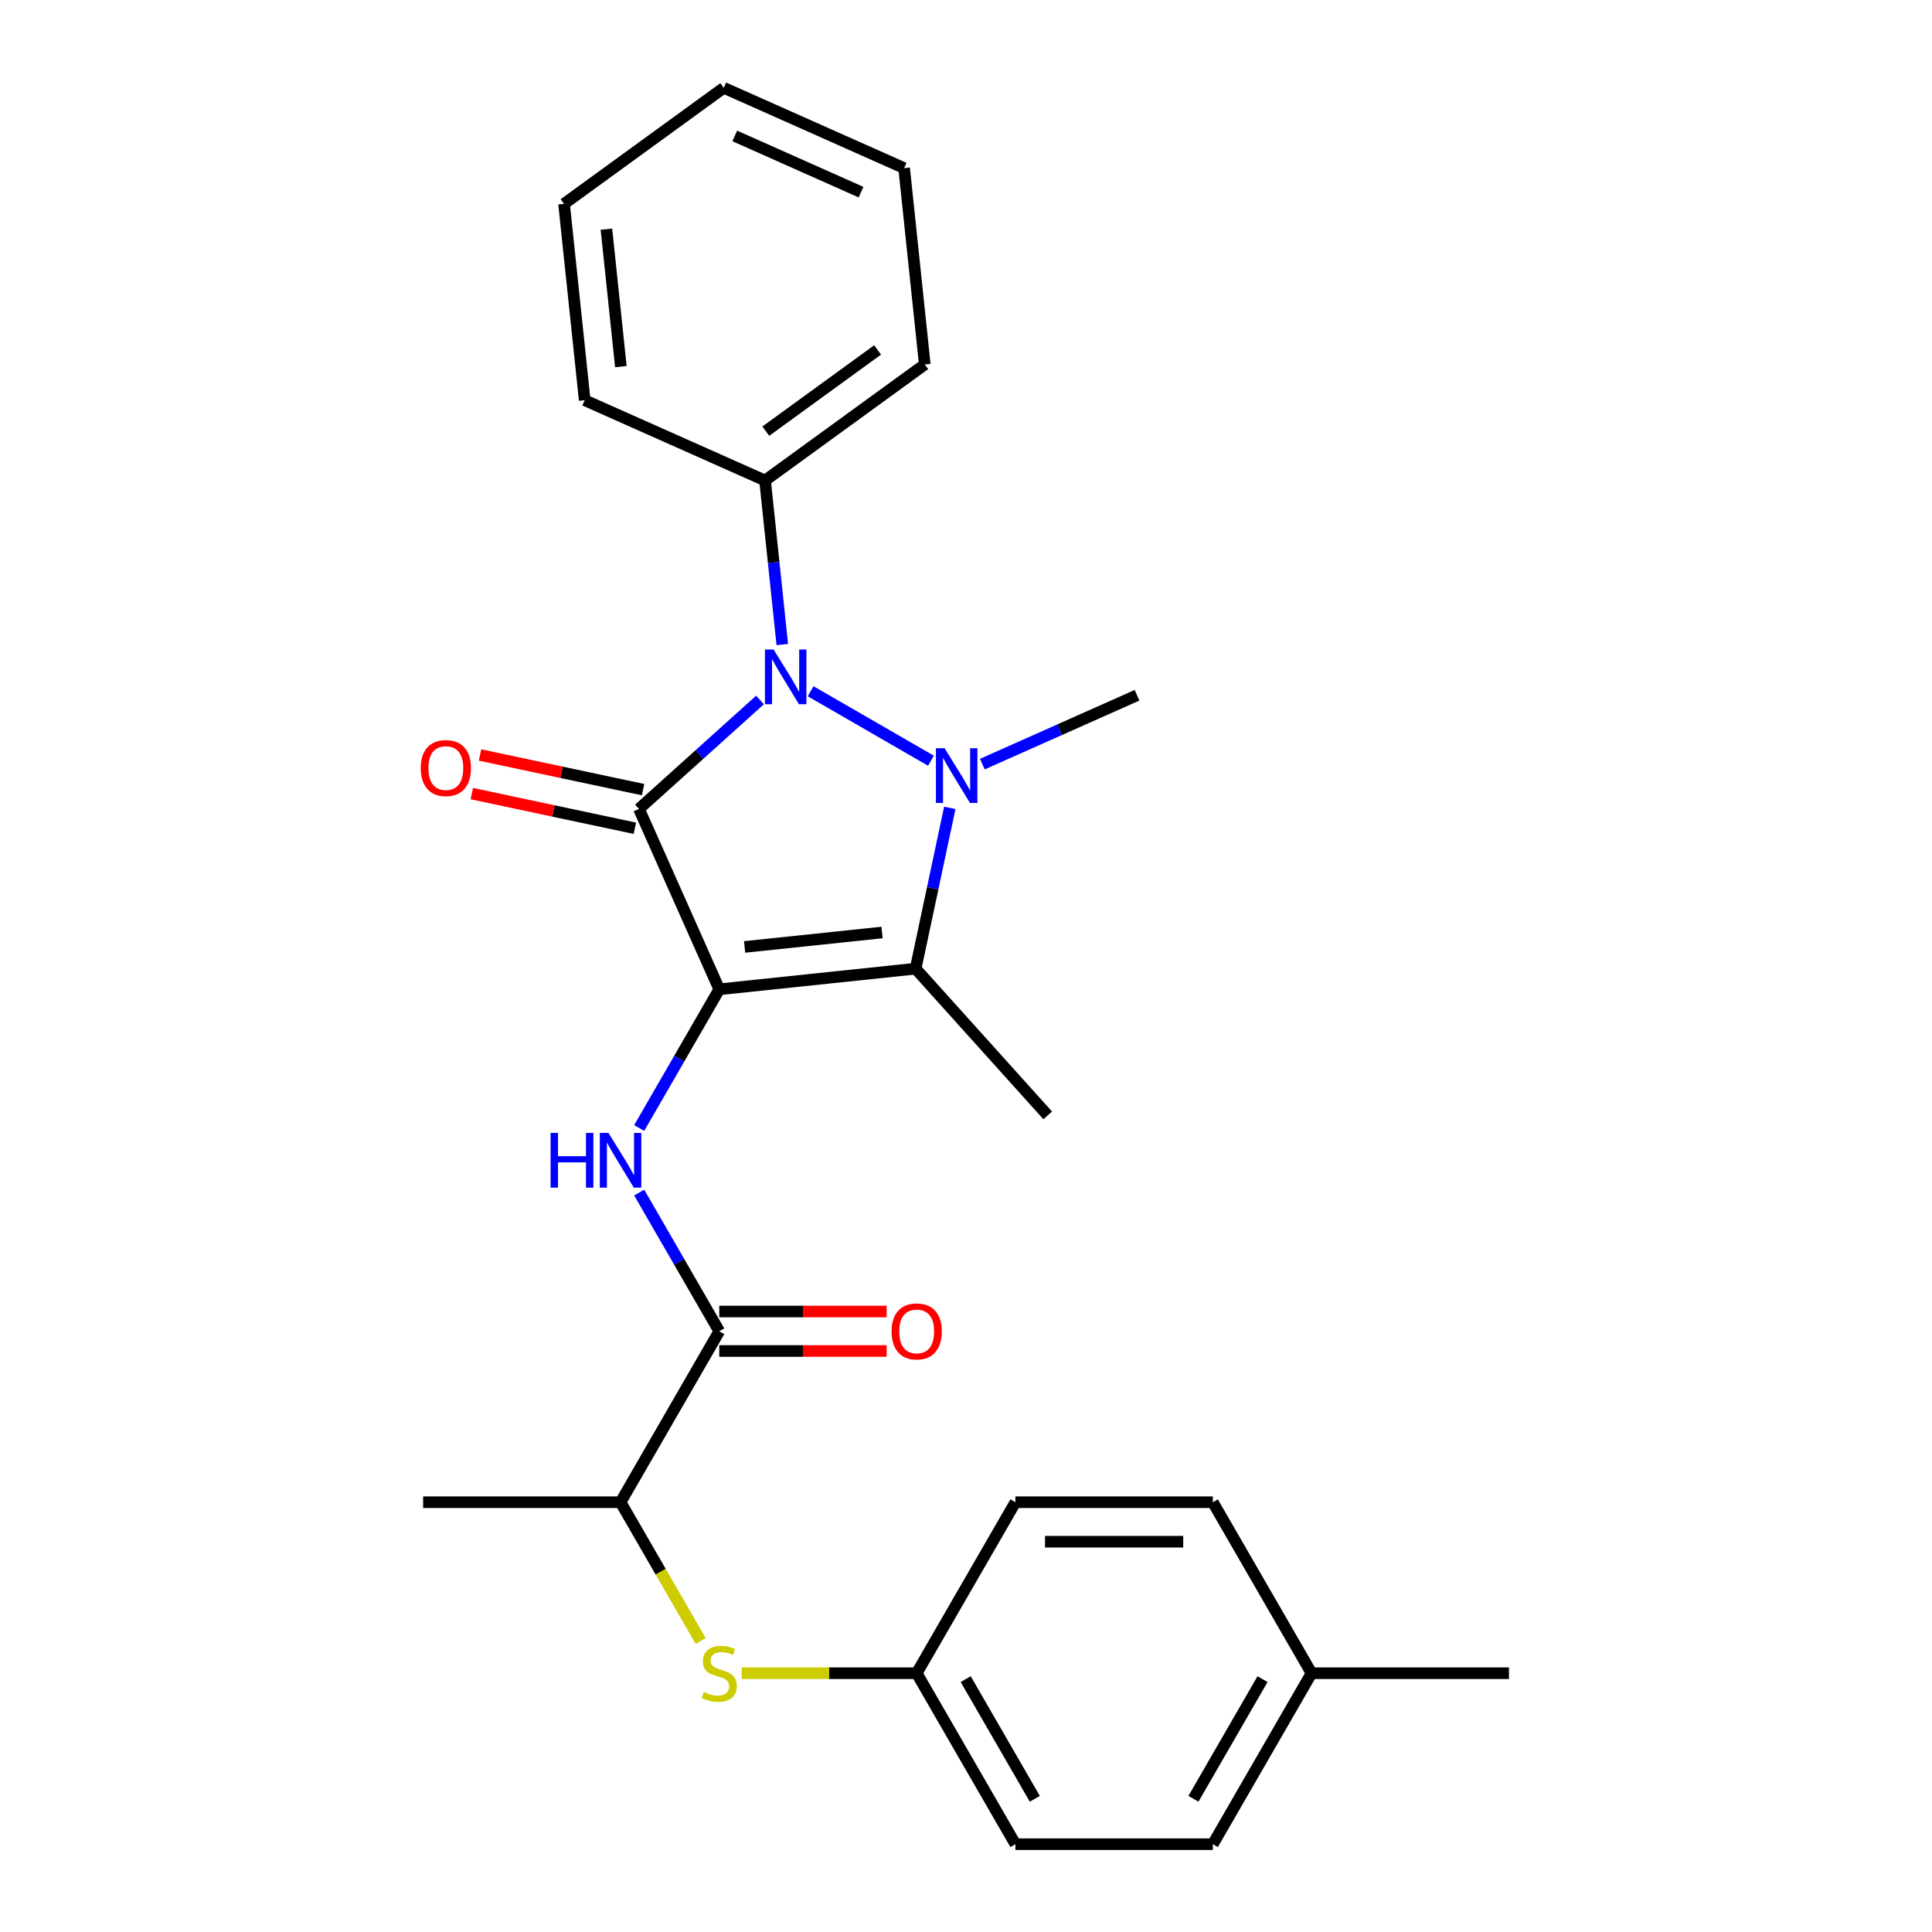 <?xml version='1.0' encoding='iso-8859-1'?>
<svg version='1.1' baseProfile='full'
              xmlns='http://www.w3.org/2000/svg'
                      xmlns:rdkit='http://www.rdkit.org/xml'
                      xmlns:xlink='http://www.w3.org/1999/xlink'
                  xml:space='preserve'
width='1000px' height='1000px' viewBox='0 0 1000 1000'>
<!-- END OF HEADER -->
<rect style='opacity:1.0;fill:#FFFFFF;stroke:none' width='1000' height='1000' x='0' y='0'> </rect>
<path class='bond-0' d='M 372.294,512.064 L 330.731,418.712' style='fill:none;fill-rule:evenodd;stroke:#000000;stroke-width:6px;stroke-linecap:butt;stroke-linejoin:miter;stroke-opacity:1' />
<path class='bond-3' d='M 372.294,512.064 L 473.921,501.382' style='fill:none;fill-rule:evenodd;stroke:#000000;stroke-width:6px;stroke-linecap:butt;stroke-linejoin:miter;stroke-opacity:1' />
<path class='bond-3' d='M 385.402,490.136 L 456.541,482.659' style='fill:none;fill-rule:evenodd;stroke:#000000;stroke-width:6px;stroke-linecap:butt;stroke-linejoin:miter;stroke-opacity:1' />
<path class='bond-4' d='M 372.294,512.064 L 351.572,547.955' style='fill:none;fill-rule:evenodd;stroke:#000000;stroke-width:6px;stroke-linecap:butt;stroke-linejoin:miter;stroke-opacity:1' />
<path class='bond-4' d='M 351.572,547.955 L 330.851,583.846' style='fill:none;fill-rule:evenodd;stroke:#0000FF;stroke-width:6px;stroke-linecap:butt;stroke-linejoin:miter;stroke-opacity:1' />
<path class='bond-2' d='M 330.731,418.712 L 362.053,390.509' style='fill:none;fill-rule:evenodd;stroke:#000000;stroke-width:6px;stroke-linecap:butt;stroke-linejoin:miter;stroke-opacity:1' />
<path class='bond-2' d='M 362.053,390.509 L 393.376,362.306' style='fill:none;fill-rule:evenodd;stroke:#0000FF;stroke-width:6px;stroke-linecap:butt;stroke-linejoin:miter;stroke-opacity:1' />
<path class='bond-6' d='M 332.856,408.716 L 290.656,399.747' style='fill:none;fill-rule:evenodd;stroke:#000000;stroke-width:6px;stroke-linecap:butt;stroke-linejoin:miter;stroke-opacity:1' />
<path class='bond-6' d='M 290.656,399.747 L 248.456,390.777' style='fill:none;fill-rule:evenodd;stroke:#FF0000;stroke-width:6px;stroke-linecap:butt;stroke-linejoin:miter;stroke-opacity:1' />
<path class='bond-6' d='M 328.606,428.707 L 286.407,419.737' style='fill:none;fill-rule:evenodd;stroke:#000000;stroke-width:6px;stroke-linecap:butt;stroke-linejoin:miter;stroke-opacity:1' />
<path class='bond-6' d='M 286.407,419.737 L 244.207,410.767' style='fill:none;fill-rule:evenodd;stroke:#FF0000;stroke-width:6px;stroke-linecap:butt;stroke-linejoin:miter;stroke-opacity:1' />
<path class='bond-1' d='M 491.614,418.143 L 482.767,459.763' style='fill:none;fill-rule:evenodd;stroke:#0000FF;stroke-width:6px;stroke-linecap:butt;stroke-linejoin:miter;stroke-opacity:1' />
<path class='bond-1' d='M 482.767,459.763 L 473.921,501.382' style='fill:none;fill-rule:evenodd;stroke:#000000;stroke-width:6px;stroke-linecap:butt;stroke-linejoin:miter;stroke-opacity:1' />
<path class='bond-11' d='M 508.461,395.51 L 548.49,377.688' style='fill:none;fill-rule:evenodd;stroke:#0000FF;stroke-width:6px;stroke-linecap:butt;stroke-linejoin:miter;stroke-opacity:1' />
<path class='bond-11' d='M 548.49,377.688 L 588.519,359.866' style='fill:none;fill-rule:evenodd;stroke:#000000;stroke-width:6px;stroke-linecap:butt;stroke-linejoin:miter;stroke-opacity:1' />
<path class='bond-26' d='M 481.872,393.753 L 419.581,357.789' style='fill:none;fill-rule:evenodd;stroke:#0000FF;stroke-width:6px;stroke-linecap:butt;stroke-linejoin:miter;stroke-opacity:1' />
<path class='bond-8' d='M 404.914,333.621 L 400.451,291.165' style='fill:none;fill-rule:evenodd;stroke:#0000FF;stroke-width:6px;stroke-linecap:butt;stroke-linejoin:miter;stroke-opacity:1' />
<path class='bond-8' d='M 400.451,291.165 L 395.989,248.708' style='fill:none;fill-rule:evenodd;stroke:#000000;stroke-width:6px;stroke-linecap:butt;stroke-linejoin:miter;stroke-opacity:1' />
<path class='bond-13' d='M 473.921,501.382 L 542.297,577.322' style='fill:none;fill-rule:evenodd;stroke:#000000;stroke-width:6px;stroke-linecap:butt;stroke-linejoin:miter;stroke-opacity:1' />
<path class='bond-5' d='M 330.851,617.275 L 351.572,653.166' style='fill:none;fill-rule:evenodd;stroke:#0000FF;stroke-width:6px;stroke-linecap:butt;stroke-linejoin:miter;stroke-opacity:1' />
<path class='bond-5' d='M 351.572,653.166 L 372.294,689.057' style='fill:none;fill-rule:evenodd;stroke:#000000;stroke-width:6px;stroke-linecap:butt;stroke-linejoin:miter;stroke-opacity:1' />
<path class='bond-9' d='M 372.294,689.057 L 321.201,777.553' style='fill:none;fill-rule:evenodd;stroke:#000000;stroke-width:6px;stroke-linecap:butt;stroke-linejoin:miter;stroke-opacity:1' />
<path class='bond-10' d='M 372.294,699.275 L 415.61,699.275' style='fill:none;fill-rule:evenodd;stroke:#000000;stroke-width:6px;stroke-linecap:butt;stroke-linejoin:miter;stroke-opacity:1' />
<path class='bond-10' d='M 415.61,699.275 L 458.926,699.275' style='fill:none;fill-rule:evenodd;stroke:#FF0000;stroke-width:6px;stroke-linecap:butt;stroke-linejoin:miter;stroke-opacity:1' />
<path class='bond-10' d='M 372.294,678.838 L 415.61,678.838' style='fill:none;fill-rule:evenodd;stroke:#000000;stroke-width:6px;stroke-linecap:butt;stroke-linejoin:miter;stroke-opacity:1' />
<path class='bond-10' d='M 415.61,678.838 L 458.926,678.838' style='fill:none;fill-rule:evenodd;stroke:#FF0000;stroke-width:6px;stroke-linecap:butt;stroke-linejoin:miter;stroke-opacity:1' />
<path class='bond-7' d='M 362.667,849.374 L 341.934,813.464' style='fill:none;fill-rule:evenodd;stroke:#CCCC00;stroke-width:6px;stroke-linecap:butt;stroke-linejoin:miter;stroke-opacity:1' />
<path class='bond-7' d='M 341.934,813.464 L 321.201,777.553' style='fill:none;fill-rule:evenodd;stroke:#000000;stroke-width:6px;stroke-linecap:butt;stroke-linejoin:miter;stroke-opacity:1' />
<path class='bond-12' d='M 383.929,866.049 L 429.205,866.049' style='fill:none;fill-rule:evenodd;stroke:#CCCC00;stroke-width:6px;stroke-linecap:butt;stroke-linejoin:miter;stroke-opacity:1' />
<path class='bond-12' d='M 429.205,866.049 L 474.481,866.049' style='fill:none;fill-rule:evenodd;stroke:#000000;stroke-width:6px;stroke-linecap:butt;stroke-linejoin:miter;stroke-opacity:1' />
<path class='bond-20' d='M 395.989,248.708 L 478.66,188.645' style='fill:none;fill-rule:evenodd;stroke:#000000;stroke-width:6px;stroke-linecap:butt;stroke-linejoin:miter;stroke-opacity:1' />
<path class='bond-20' d='M 396.377,223.165 L 454.246,181.12' style='fill:none;fill-rule:evenodd;stroke:#000000;stroke-width:6px;stroke-linecap:butt;stroke-linejoin:miter;stroke-opacity:1' />
<path class='bond-21' d='M 395.989,248.708 L 302.637,207.145' style='fill:none;fill-rule:evenodd;stroke:#000000;stroke-width:6px;stroke-linecap:butt;stroke-linejoin:miter;stroke-opacity:1' />
<path class='bond-19' d='M 321.201,777.553 L 219.014,777.553' style='fill:none;fill-rule:evenodd;stroke:#000000;stroke-width:6px;stroke-linecap:butt;stroke-linejoin:miter;stroke-opacity:1' />
<path class='bond-15' d='M 474.481,866.049 L 525.574,777.553' style='fill:none;fill-rule:evenodd;stroke:#000000;stroke-width:6px;stroke-linecap:butt;stroke-linejoin:miter;stroke-opacity:1' />
<path class='bond-16' d='M 474.481,866.049 L 525.574,954.545' style='fill:none;fill-rule:evenodd;stroke:#000000;stroke-width:6px;stroke-linecap:butt;stroke-linejoin:miter;stroke-opacity:1' />
<path class='bond-16' d='M 499.844,869.105 L 535.609,931.052' style='fill:none;fill-rule:evenodd;stroke:#000000;stroke-width:6px;stroke-linecap:butt;stroke-linejoin:miter;stroke-opacity:1' />
<path class='bond-14' d='M 678.854,866.049 L 627.761,954.545' style='fill:none;fill-rule:evenodd;stroke:#000000;stroke-width:6px;stroke-linecap:butt;stroke-linejoin:miter;stroke-opacity:1' />
<path class='bond-14' d='M 653.491,869.105 L 617.726,931.052' style='fill:none;fill-rule:evenodd;stroke:#000000;stroke-width:6px;stroke-linecap:butt;stroke-linejoin:miter;stroke-opacity:1' />
<path class='bond-22' d='M 678.854,866.049 L 781.041,866.049' style='fill:none;fill-rule:evenodd;stroke:#000000;stroke-width:6px;stroke-linecap:butt;stroke-linejoin:miter;stroke-opacity:1' />
<path class='bond-28' d='M 678.854,866.049 L 627.761,777.553' style='fill:none;fill-rule:evenodd;stroke:#000000;stroke-width:6px;stroke-linecap:butt;stroke-linejoin:miter;stroke-opacity:1' />
<path class='bond-18' d='M 525.574,777.553 L 627.761,777.553' style='fill:none;fill-rule:evenodd;stroke:#000000;stroke-width:6px;stroke-linecap:butt;stroke-linejoin:miter;stroke-opacity:1' />
<path class='bond-18' d='M 540.902,797.99 L 612.433,797.99' style='fill:none;fill-rule:evenodd;stroke:#000000;stroke-width:6px;stroke-linecap:butt;stroke-linejoin:miter;stroke-opacity:1' />
<path class='bond-17' d='M 525.574,954.545 L 627.761,954.545' style='fill:none;fill-rule:evenodd;stroke:#000000;stroke-width:6px;stroke-linecap:butt;stroke-linejoin:miter;stroke-opacity:1' />
<path class='bond-24' d='M 478.66,188.645 L 467.978,87.018' style='fill:none;fill-rule:evenodd;stroke:#000000;stroke-width:6px;stroke-linecap:butt;stroke-linejoin:miter;stroke-opacity:1' />
<path class='bond-23' d='M 302.637,207.145 L 291.955,105.518' style='fill:none;fill-rule:evenodd;stroke:#000000;stroke-width:6px;stroke-linecap:butt;stroke-linejoin:miter;stroke-opacity:1' />
<path class='bond-23' d='M 321.36,189.765 L 313.883,118.626' style='fill:none;fill-rule:evenodd;stroke:#000000;stroke-width:6px;stroke-linecap:butt;stroke-linejoin:miter;stroke-opacity:1' />
<path class='bond-25' d='M 291.955,105.518 L 374.626,45.455' style='fill:none;fill-rule:evenodd;stroke:#000000;stroke-width:6px;stroke-linecap:butt;stroke-linejoin:miter;stroke-opacity:1' />
<path class='bond-27' d='M 467.978,87.018 L 374.626,45.455' style='fill:none;fill-rule:evenodd;stroke:#000000;stroke-width:6px;stroke-linecap:butt;stroke-linejoin:miter;stroke-opacity:1' />
<path class='bond-27' d='M 445.663,99.454 L 380.316,70.359' style='fill:none;fill-rule:evenodd;stroke:#000000;stroke-width:6px;stroke-linecap:butt;stroke-linejoin:miter;stroke-opacity:1' />
<path  class='atom-2' d='M 488.907 387.269
L 498.187 402.269
Q 499.107 403.749, 500.587 406.429
Q 502.067 409.109, 502.147 409.269
L 502.147 387.269
L 505.907 387.269
L 505.907 415.589
L 502.027 415.589
L 492.067 399.189
Q 490.907 397.269, 489.667 395.069
Q 488.467 392.869, 488.107 392.189
L 488.107 415.589
L 484.427 415.589
L 484.427 387.269
L 488.907 387.269
' fill='#0000FF'/>
<path  class='atom-3' d='M 400.41 336.175
L 409.69 351.175
Q 410.61 352.655, 412.09 355.335
Q 413.57 358.015, 413.65 358.175
L 413.65 336.175
L 417.41 336.175
L 417.41 364.495
L 413.53 364.495
L 403.57 348.095
Q 402.41 346.175, 401.17 343.975
Q 399.97 341.775, 399.61 341.095
L 399.61 364.495
L 395.93 364.495
L 395.93 336.175
L 400.41 336.175
' fill='#0000FF'/>
<path  class='atom-5' d='M 284.981 586.4
L 288.821 586.4
L 288.821 598.44
L 303.301 598.44
L 303.301 586.4
L 307.141 586.4
L 307.141 614.72
L 303.301 614.72
L 303.301 601.64
L 288.821 601.64
L 288.821 614.72
L 284.981 614.72
L 284.981 586.4
' fill='#0000FF'/>
<path  class='atom-5' d='M 314.941 586.4
L 324.221 601.4
Q 325.141 602.88, 326.621 605.56
Q 328.101 608.24, 328.181 608.4
L 328.181 586.4
L 331.941 586.4
L 331.941 614.72
L 328.061 614.72
L 318.101 598.32
Q 316.941 596.4, 315.701 594.2
Q 314.501 592, 314.141 591.32
L 314.141 614.72
L 310.461 614.72
L 310.461 586.4
L 314.941 586.4
' fill='#0000FF'/>
<path  class='atom-7' d='M 217.777 397.546
Q 217.777 390.746, 221.137 386.946
Q 224.497 383.146, 230.777 383.146
Q 237.057 383.146, 240.417 386.946
Q 243.777 390.746, 243.777 397.546
Q 243.777 404.426, 240.377 408.346
Q 236.977 412.226, 230.777 412.226
Q 224.537 412.226, 221.137 408.346
Q 217.777 404.466, 217.777 397.546
M 230.777 409.026
Q 235.097 409.026, 237.417 406.146
Q 239.777 403.226, 239.777 397.546
Q 239.777 391.986, 237.417 389.186
Q 235.097 386.346, 230.777 386.346
Q 226.457 386.346, 224.097 389.146
Q 221.777 391.946, 221.777 397.546
Q 221.777 403.266, 224.097 406.146
Q 226.457 409.026, 230.777 409.026
' fill='#FF0000'/>
<path  class='atom-8' d='M 364.294 875.769
Q 364.614 875.889, 365.934 876.449
Q 367.254 877.009, 368.694 877.369
Q 370.174 877.689, 371.614 877.689
Q 374.294 877.689, 375.854 876.409
Q 377.414 875.089, 377.414 872.809
Q 377.414 871.249, 376.614 870.289
Q 375.854 869.329, 374.654 868.809
Q 373.454 868.289, 371.454 867.689
Q 368.934 866.929, 367.414 866.209
Q 365.934 865.489, 364.854 863.969
Q 363.814 862.449, 363.814 859.889
Q 363.814 856.329, 366.214 854.129
Q 368.654 851.929, 373.454 851.929
Q 376.734 851.929, 380.454 853.489
L 379.534 856.569
Q 376.134 855.169, 373.574 855.169
Q 370.814 855.169, 369.294 856.329
Q 367.774 857.449, 367.814 859.409
Q 367.814 860.929, 368.574 861.849
Q 369.374 862.769, 370.494 863.289
Q 371.654 863.809, 373.574 864.409
Q 376.134 865.209, 377.654 866.009
Q 379.174 866.809, 380.254 868.449
Q 381.374 870.049, 381.374 872.809
Q 381.374 876.729, 378.734 878.849
Q 376.134 880.929, 371.774 880.929
Q 369.254 880.929, 367.334 880.369
Q 365.454 879.849, 363.214 878.929
L 364.294 875.769
' fill='#CCCC00'/>
<path  class='atom-11' d='M 461.481 689.137
Q 461.481 682.337, 464.841 678.537
Q 468.201 674.737, 474.481 674.737
Q 480.761 674.737, 484.121 678.537
Q 487.481 682.337, 487.481 689.137
Q 487.481 696.017, 484.081 699.937
Q 480.681 703.817, 474.481 703.817
Q 468.241 703.817, 464.841 699.937
Q 461.481 696.057, 461.481 689.137
M 474.481 700.617
Q 478.801 700.617, 481.121 697.737
Q 483.481 694.817, 483.481 689.137
Q 483.481 683.577, 481.121 680.777
Q 478.801 677.937, 474.481 677.937
Q 470.161 677.937, 467.801 680.737
Q 465.481 683.537, 465.481 689.137
Q 465.481 694.857, 467.801 697.737
Q 470.161 700.617, 474.481 700.617
' fill='#FF0000'/>
</svg>
